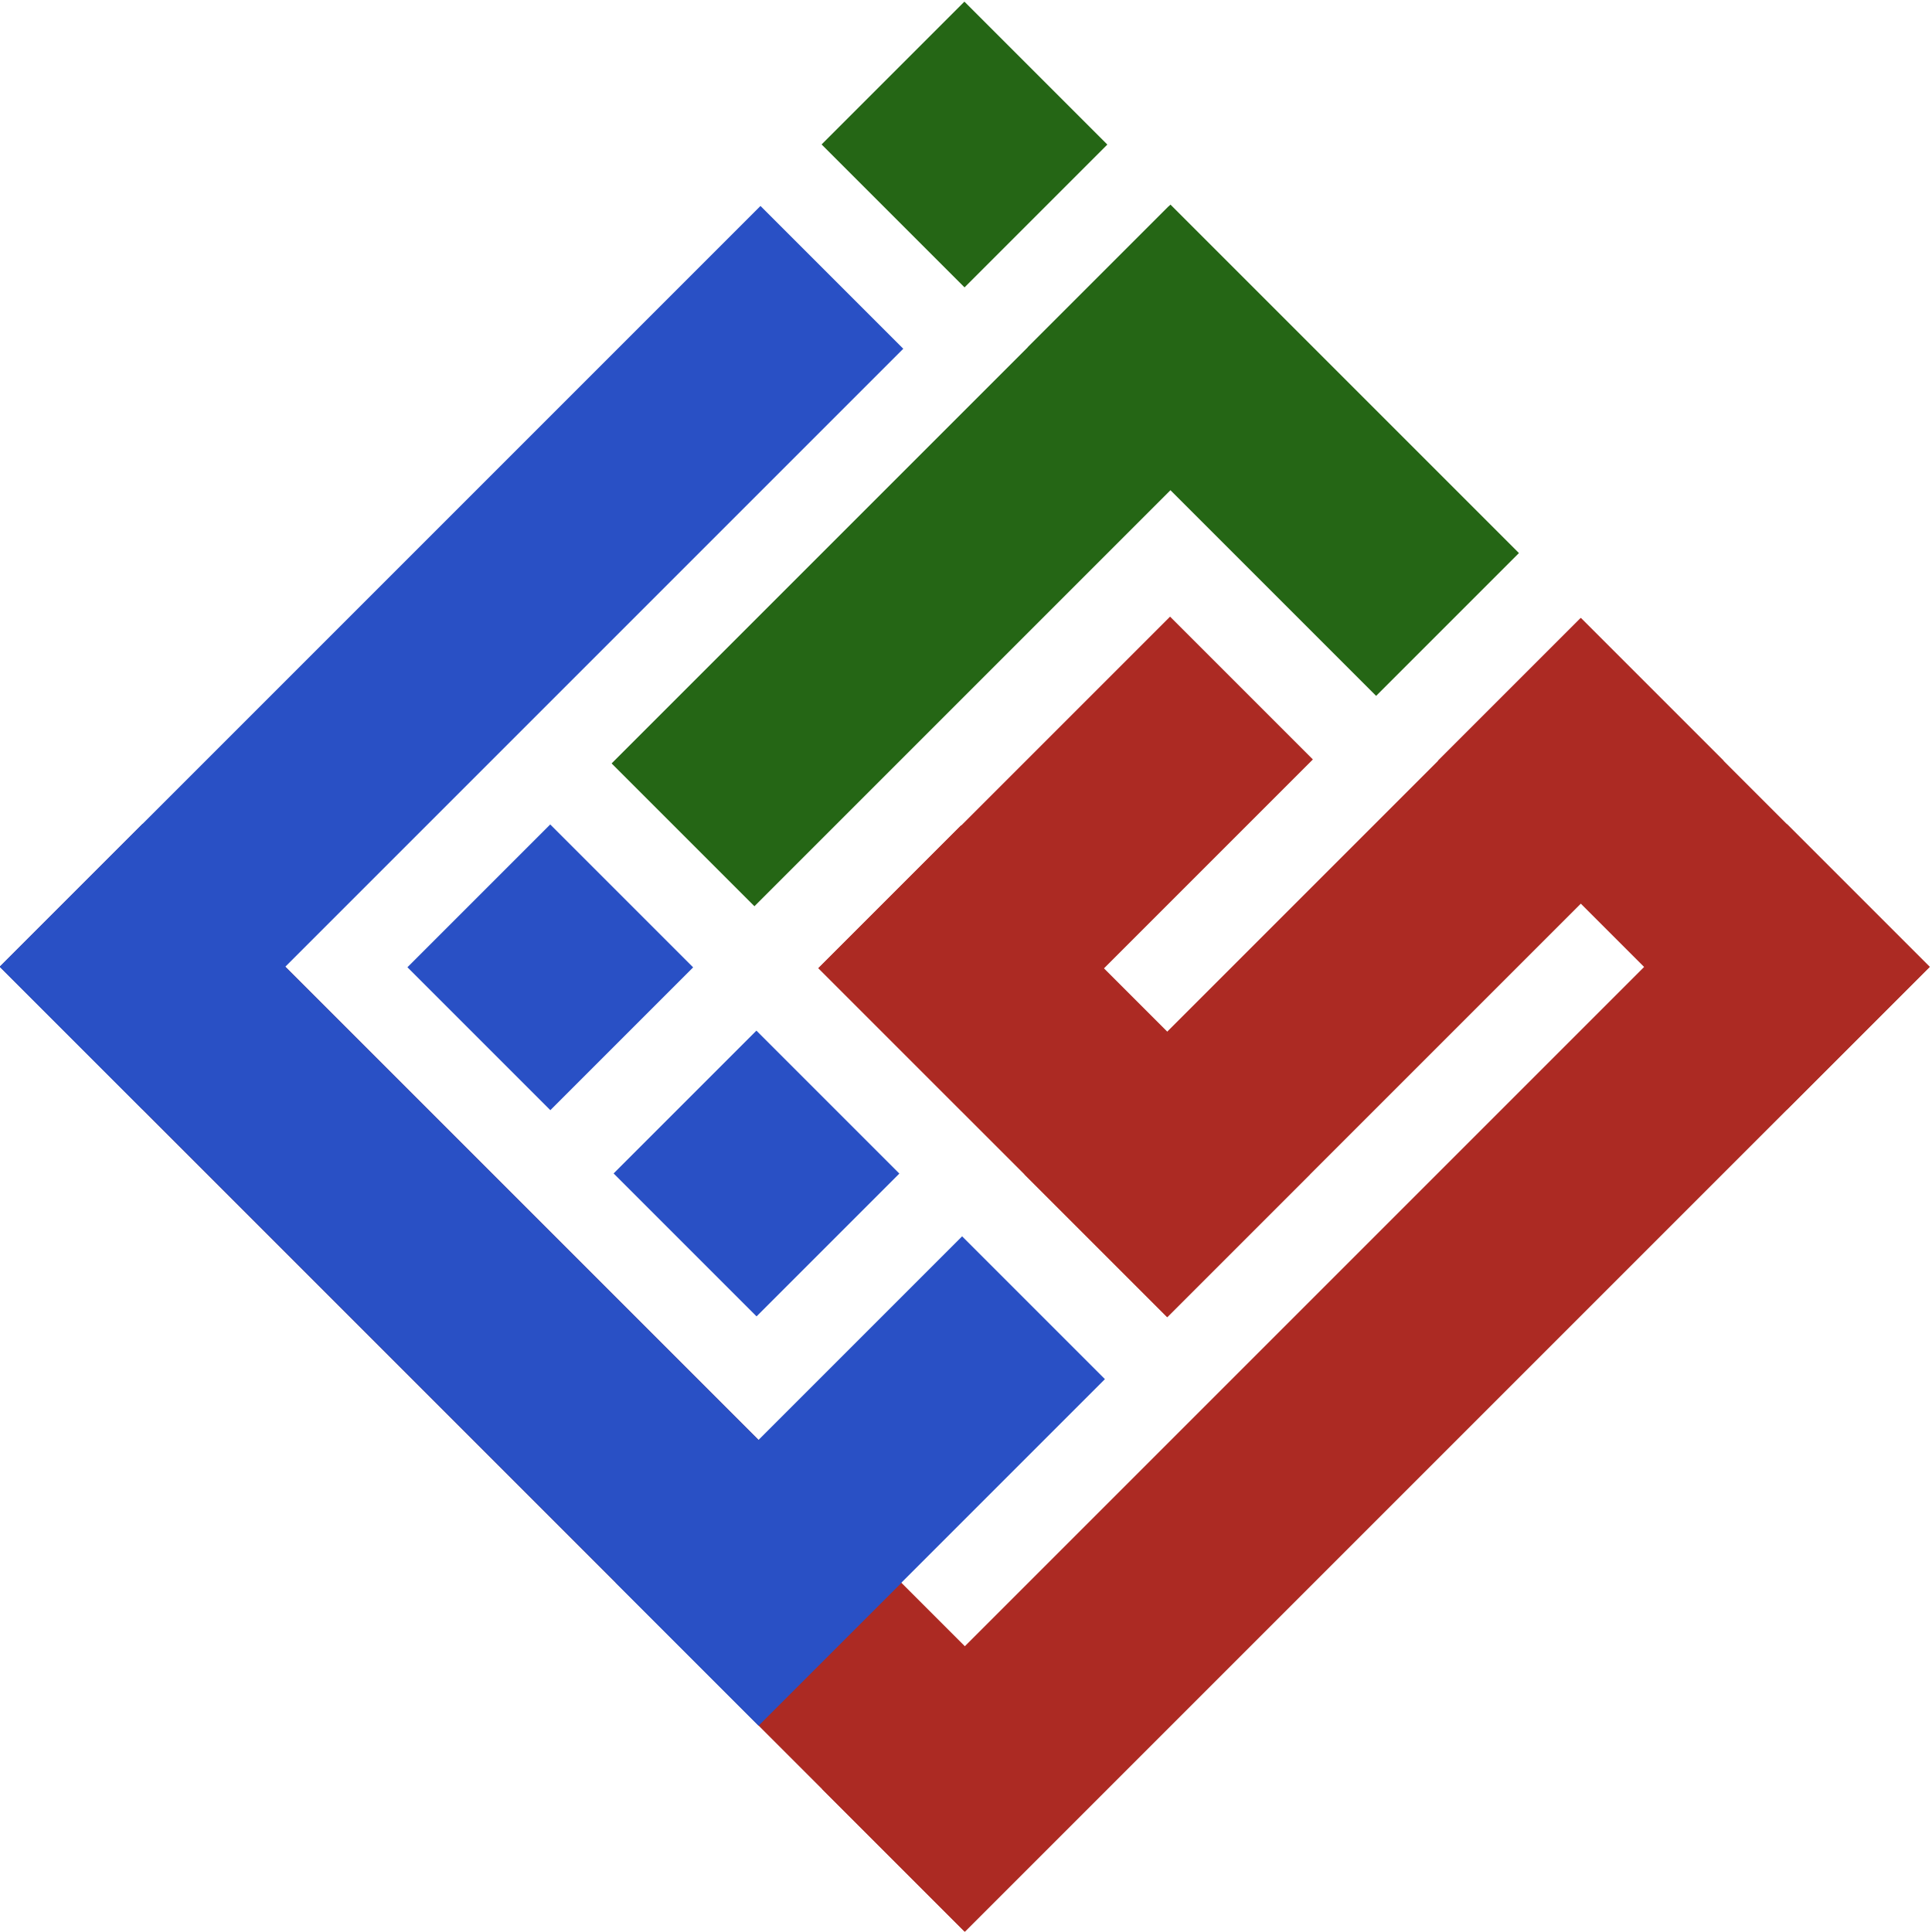 <?xml version="1.0" encoding="UTF-8" standalone="no"?>
<!DOCTYPE svg PUBLIC "-//W3C//DTD SVG 1.1//EN" "http://www.w3.org/Graphics/SVG/1.1/DTD/svg11.dtd">
<svg width="100%" height="100%" viewBox="0 0 300 300" version="1.1" xmlns="http://www.w3.org/2000/svg" xmlns:xlink="http://www.w3.org/1999/xlink" xml:space="preserve" xmlns:serif="http://www.serif.com/" style="fill-rule:evenodd;clip-rule:evenodd;stroke-linejoin:round;stroke-miterlimit:2;">
    <g id="dark" transform="matrix(0.592,-0.592,0.592,0.592,-21.038,156.857)">
        <g>
            <g transform="matrix(-8.56699e-16,-5.803,3.986,-5.09109e-16,-231.626,465.615)">
                <rect x="53.17" y="90.885" width="6.455" height="23.128" style="fill:rgb(172,42,35);"/>
            </g>
            <g transform="matrix(-8.12037e-16,-5.803,6.31,-8.8293e-16,-442.896,519.669)">
                <rect x="53.17" y="90.885" width="6.455" height="23.128" style="fill:rgb(172,42,35);"/>
            </g>
            <g transform="matrix(5.803,-7.32059e-16,1.26932e-15,3.957,-177.965,-240.054)">
                <rect x="53.17" y="90.885" width="6.455" height="23.128" style="fill:rgb(172,42,35);"/>
            </g>
            <g transform="matrix(5.803,-7.32059e-16,1.26932e-15,3.957,-69.488,-185.994)">
                <rect x="53.17" y="90.885" width="6.455" height="23.128" style="fill:rgb(172,42,35);"/>
            </g>
            <g transform="matrix(-7.23023e-16,-5.803,10.943,-1.62797e-15,-971.118,573.728)">
                <rect x="53.17" y="90.885" width="6.455" height="23.128" style="fill:rgb(172,42,35);"/>
            </g>
            <g transform="matrix(5.803,5.53125e-16,1.78781e-15,10.941,-285.117,-982.332)">
                <rect x="53.17" y="90.885" width="6.455" height="23.128" style="fill:rgb(172,42,35);"/>
            </g>
        </g>
        <g>
            <g transform="matrix(1.65978e-15,5.803,-3.929,8.01239e-16,471.373,-134.936)">
                <rect x="53.17" y="90.885" width="6.455" height="23.128" style="fill:rgb(41,80,197);"/>
            </g>
            <g transform="matrix(1,0,0,1,-0.53,0.036)">
                <g transform="matrix(5.803,-2.99966e-16,1.26932e-15,1.621,-231.188,-81.788)">
                    <rect x="53.17" y="90.885" width="6.455" height="23.128" style="fill:rgb(41,80,197);"/>
                </g>
                <g transform="matrix(5.803,-2.99966e-16,1.26932e-15,1.621,-231.188,-27.703)">
                    <rect x="53.17" y="90.885" width="6.455" height="23.128" style="fill:rgb(41,80,197);"/>
                </g>
            </g>
            <g transform="matrix(5.803,-1.59214e-15,2.43276e-15,8.606,-285.117,-770.106)">
                <rect x="53.17" y="90.885" width="6.455" height="23.128" style="fill:rgb(41,80,197);"/>
            </g>
        </g>
        <g transform="matrix(1.67865e-15,5.803,-8.628,2.13238e-15,1007.13,-296.513)">
            <rect x="53.17" y="90.885" width="6.455" height="23.128" style="fill:rgb(41,80,197);"/>
        </g>
        <g>
            <g transform="matrix(5.803,-2.99966e-16,1.26932e-15,1.621,-69.488,-135.341)">
                <rect x="53.17" y="90.885" width="6.455" height="23.128" style="fill:rgb(37,102,21);"/>
            </g>
            <g transform="matrix(7.43784e-16,5.803,-6.32,2.18568e-15,850.902,-242.923)">
                <rect x="53.17" y="90.885" width="6.455" height="23.128" style="fill:rgb(37,102,21);"/>
            </g>
            <g transform="matrix(-5.803,9.53614e-16,-2.28267e-15,-3.952,585.466,516.204)">
                <rect x="53.17" y="90.885" width="6.455" height="23.128" style="fill:rgb(37,102,21);"/>
            </g>
        </g>
    </g>
</svg>
